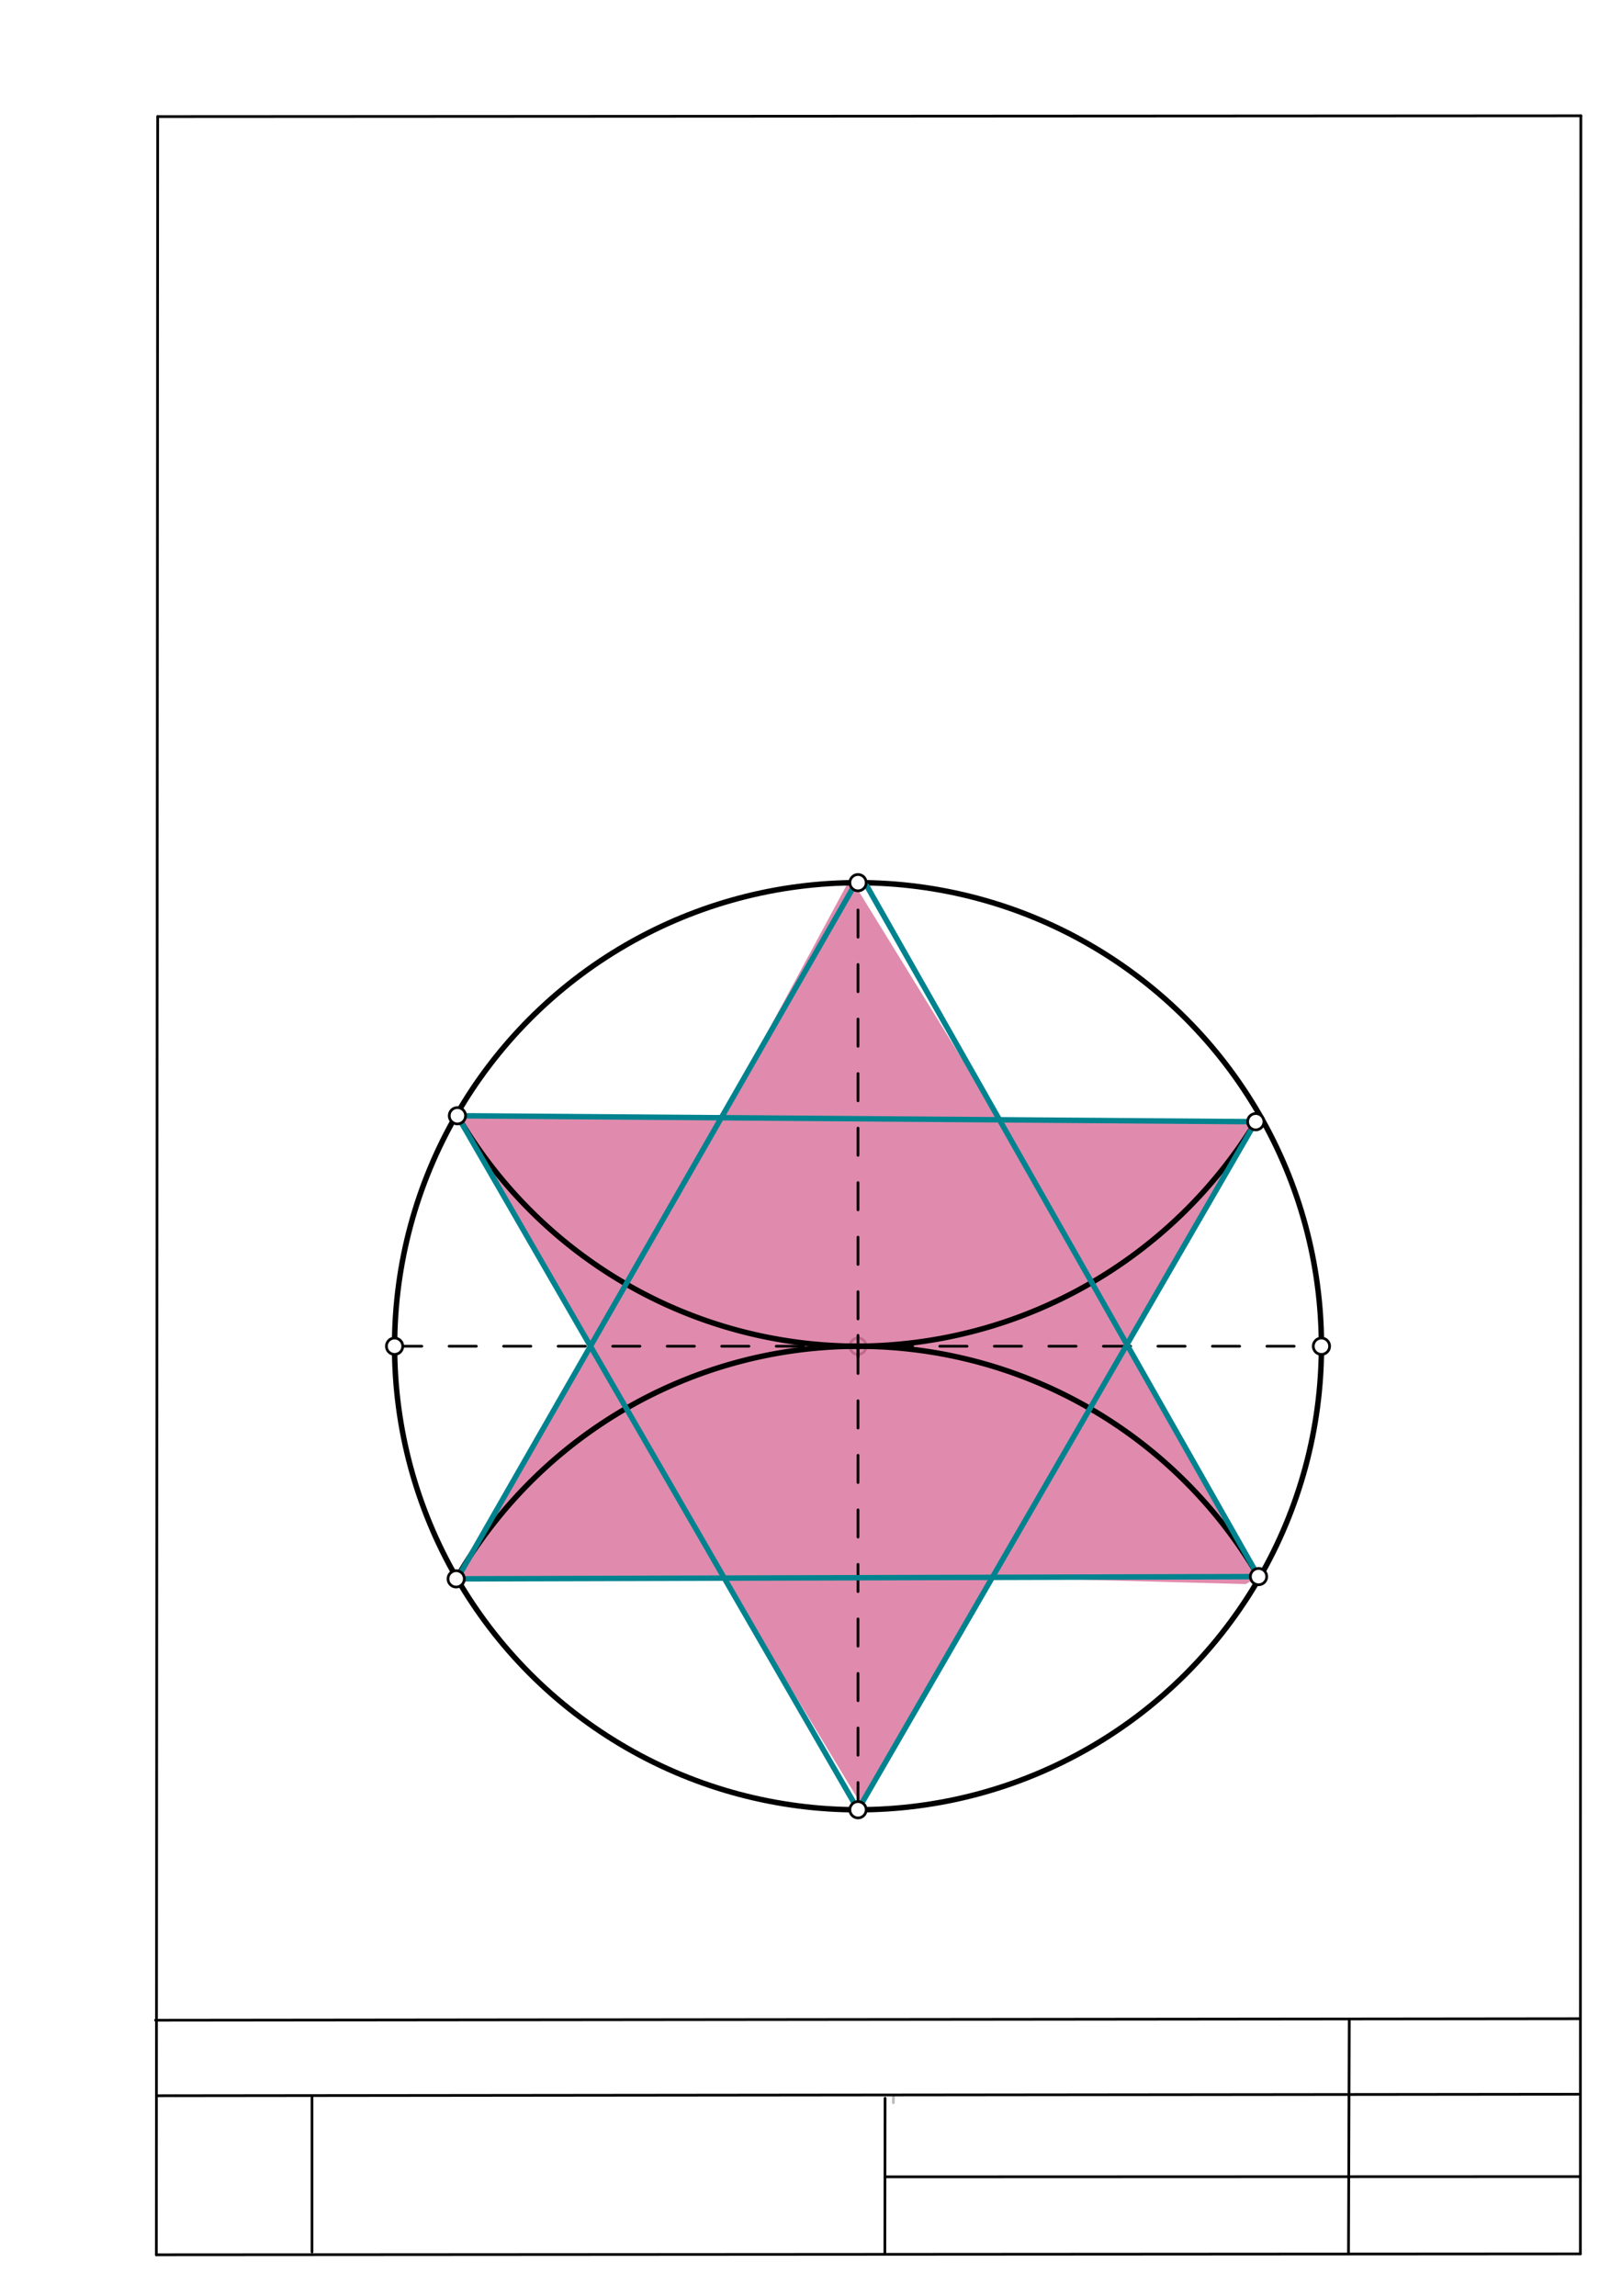 <svg xmlns="http://www.w3.org/2000/svg" class="svg--1it" height="100%" preserveAspectRatio="xMidYMid meet" viewBox="0 0 595 842" width="100%"><defs><marker id="marker-arrow" markerHeight="16" markerUnits="userSpaceOnUse" markerWidth="24" orient="auto-start-reverse" refX="24" refY="4" viewBox="0 0 24 8"><path d="M 0 0 L 24 4 L 0 8 z" stroke="inherit"></path></marker></defs><g class="aux-layer--1FB"><g class="element--2qn"><defs><pattern height="5" id="fill_138_6t4d3l__pattern-stripes" patternTransform="rotate(-45)" patternUnits="userSpaceOnUse" width="5"><rect fill="#E91E63" height="4" transform="translate(0,0)" width="5"></rect></pattern></defs><g fill="url(#fill_138_6t4d3l__pattern-stripes)"><path d="M 475.095 437.258 L 376.67 510.966 Z" stroke="none"></path></g></g><g class="element--2qn"><defs><pattern height="5" id="fill_171_f4gu9e__pattern-stripes" patternTransform="rotate(-45)" patternUnits="userSpaceOnUse" width="5"><rect fill="#CC0000" height="1" transform="translate(0,0)" width="5"></rect></pattern></defs><g fill="url(#fill_171_f4gu9e__pattern-stripes)"><path d="M 308 413.953 L 308 413.953 L 308 402.953 Z" stroke="none"></path></g></g><g class="element--2qn"><defs><pattern height="5" id="fill_173_rg9o0__pattern-stripes" patternTransform="rotate(-45)" patternUnits="userSpaceOnUse" width="5"><rect fill="#CC0000" height="1" transform="translate(0,0)" width="5"></rect></pattern></defs><g fill="url(#fill_173_rg9o0__pattern-stripes)"><path d="M 308 407.953 L 308 407.953 Z" stroke="none"></path></g></g><g class="element--2qn"><line stroke="#bbbbbb" stroke-dasharray="none" stroke-linecap="round" stroke-width="1" x1="64.45" x2="64.8" y1="768.593" y2="768.592"></line></g><g class="element--2qn"><line stroke="#bbbbbb" stroke-dasharray="none" stroke-linecap="round" stroke-width="1" x1="327.75" x2="327.704" y1="768.323" y2="771.157"></line></g><g class="element--2qn"><circle cx="314.744" cy="493.719" r="3" stroke="#BDBDBD" stroke-width="1" fill="#ffffff"></circle>}</g></g><g class="main-layer--3Vd"><g class="element--2qn"><g fill="#1B5E20" opacity="1"><path d="M 287 431.953 L 287 431.953 L 293 428.953 Z" stroke="none"></path></g></g><g class="element--2qn"><g fill="#C2185B" opacity="0.5"><path d="M 312 321.953 L 366.631 410.676 L 264.603 409.915 L 312 321.953 Z" stroke="none"></path></g></g><g class="element--2qn"><g fill="#C2185B" opacity="0.5"><path d="M 460.654 411.378 L 413.395 493.109 L 366.631 410.676 L 460.654 411.378 Z" stroke="none"></path></g></g><g class="element--2qn"><g fill="#C2185B" opacity="0.5"><path d="M 461.673 578.209 L 413.395 493.109 L 364.029 578.485 L 457 580.953 Z" stroke="none"></path></g></g><g class="element--2qn"><g fill="#C2185B" opacity="0.5"><path d="M 314.744 663.719 L 364.029 578.485 L 265.695 578.762 L 316 661.953 Z" stroke="none"></path></g></g><g class="element--2qn"><g fill="#C2185B" opacity="0.5"><path d="M 167.705 579.039 L 265.695 578.762 L 216.592 493.713 L 167.705 579.039 Z" stroke="none"></path></g></g><g class="element--2qn"><g fill="#C2185B" opacity="0.5"><path d="M 167.794 409.193 L 264.603 409.915 L 216.592 493.713 L 167.794 409.193 Z" stroke="none"></path></g></g><g class="element--2qn"><g fill="#C2185B" opacity="0.5"><path d="M 366.631 410.676 L 413.395 493.109 L 364.029 578.485 L 265.695 578.762 L 216.592 493.713 L 264.603 409.915 L 366.631 410.676 Z" stroke="none"></path></g></g><g class="element--2qn"><line stroke="#000000" stroke-dasharray="none" stroke-linecap="round" stroke-width="1" x1="57.35" x2="579.727" y1="826.927" y2="826.6"></line></g><g class="element--2qn"><line stroke="#000000" stroke-dasharray="none" stroke-linecap="round" stroke-width="1" x1="57.843" x2="579.9" y1="42.752" y2="42.47"></line></g><g class="element--2qn"><line stroke="#000000" stroke-dasharray="none" stroke-linecap="round" stroke-width="1" x1="57.843" x2="57.35" y1="42.752" y2="826.927"></line></g><g class="element--2qn"><line stroke="#000000" stroke-dasharray="none" stroke-linecap="round" stroke-width="1" x1="579.9" x2="579.727" y1="42.47" y2="826.6"></line></g><g class="element--2qn"><line stroke="#000000" stroke-dasharray="none" stroke-linecap="round" stroke-width="1" x1="57.054" x2="579.396" y1="740.9" y2="740.35"></line></g><g class="element--2qn"><line stroke="#000000" stroke-dasharray="none" stroke-linecap="round" stroke-width="1" x1="57.387" x2="578.961" y1="768.6" y2="768.051"></line></g><g class="element--2qn"><line stroke="#000000" stroke-dasharray="none" stroke-linecap="round" stroke-width="1" x1="114.45" x2="114.45" y1="825.891" y2="769.198"></line></g><g class="element--2qn"><line stroke="#000000" stroke-dasharray="none" stroke-linecap="round" stroke-width="1" x1="494.672" x2="494.954" y1="826.095" y2="741.056"></line></g><g class="element--2qn"><line stroke="#000000" stroke-dasharray="none" stroke-linecap="round" stroke-width="1" x1="324.594" x2="324.673" y1="826.207" y2="769.514"></line></g><g class="element--2qn"><line stroke="#000000" stroke-dasharray="none" stroke-linecap="round" stroke-width="1" x1="579.75" x2="324.632" y1="798.254" y2="798.347"></line></g><g class="element--2qn"><g class="center--1s5"><line x1="310.744" y1="493.719" x2="318.744" y2="493.719" stroke="#000000" stroke-width="1" stroke-linecap="round"></line><line x1="314.744" y1="489.719" x2="314.744" y2="497.719" stroke="#000000" stroke-width="1" stroke-linecap="round"></line><circle class="hit--230" cx="314.744" cy="493.719" r="4" stroke="none" fill="transparent"></circle></g><circle cx="314.744" cy="493.719" fill="none" r="170" stroke="#000000" stroke-dasharray="none" stroke-width="2"></circle></g><g class="element--2qn"><line stroke="#000000" stroke-dasharray="10" stroke-linecap="round" stroke-width="1" x1="144.744" x2="484.744" y1="493.719" y2="493.719"></line></g><g class="element--2qn"><line stroke="#000000" stroke-dasharray="10" stroke-linecap="round" stroke-width="1" x1="314.744" x2="314.744" y1="663.719" y2="323.719"></line></g><g class="element--2qn"><path d="M 314.744 493.719 A 170 170 0 0 1 167.794 409.193" fill="none" stroke="#000000" stroke-dasharray="none" stroke-linecap="round" stroke-width="2"></path></g><g class="element--2qn"><path d="M 314.744 493.719 A 171.768 171.768 0 0 0 460.654 411.378" fill="none" stroke="#000000" stroke-dasharray="none" stroke-linecap="round" stroke-width="2"></path></g><g class="element--2qn"><path d="M 314.744 493.719 A 170 170 0 0 0 167.336 579.04" fill="none" stroke="#000000" stroke-dasharray="none" stroke-linecap="round" stroke-width="2"></path></g><g class="element--2qn"><path d="M 314.744 493.719 A 170 170 0 0 1 461.673 578.209" fill="none" stroke="#000000" stroke-dasharray="none" stroke-linecap="round" stroke-width="2"></path></g><g class="element--2qn"><line stroke="#00838F" stroke-dasharray="none" stroke-linecap="round" stroke-width="2" x1="318" x2="461.673" y1="324.953" y2="578.209"></line></g><g class="element--2qn"><line stroke="#00838F" stroke-dasharray="none" stroke-linecap="round" stroke-width="2" x1="461.673" x2="167.336" y1="578.209" y2="579.04"></line></g><g class="element--2qn"><line stroke="#00838F" stroke-dasharray="none" stroke-linecap="round" stroke-width="2" x1="167.705" x2="315" y1="579.039" y2="321.953"></line></g><g class="element--2qn"><line stroke="#00838F" stroke-dasharray="none" stroke-linecap="round" stroke-width="2" x1="167.794" x2="460.654" y1="409.193" y2="411.378"></line></g><g class="element--2qn"><line stroke="#00838F" stroke-dasharray="none" stroke-linecap="round" stroke-width="2" x1="460.654" x2="314.744" y1="411.378" y2="663.719"></line></g><g class="element--2qn"><line stroke="#00838F" stroke-dasharray="none" stroke-linecap="round" stroke-width="2" x1="167.794" x2="314.744" y1="409.193" y2="663.719"></line></g><g class="element--2qn"><circle cx="144.744" cy="493.719" r="3" stroke="#000000" stroke-width="1" fill="#ffffff"></circle>}</g><g class="element--2qn"><circle cx="484.744" cy="493.719" r="3" stroke="#000000" stroke-width="1" fill="#ffffff"></circle>}</g><g class="element--2qn"><circle cx="314.744" cy="323.719" r="3" stroke="#000000" stroke-width="1" fill="#ffffff"></circle>}</g><g class="element--2qn"><circle cx="314.744" cy="663.719" r="3" stroke="#000000" stroke-width="1" fill="#ffffff"></circle>}</g><g class="element--2qn"><circle cx="167.794" cy="409.193" r="3" stroke="#000000" stroke-width="1" fill="#ffffff"></circle>}</g><g class="element--2qn"><circle cx="460.654" cy="411.378" r="3" stroke="#000000" stroke-width="1" fill="#ffffff"></circle>}</g><g class="element--2qn"><circle cx="167.336" cy="579.04" r="3" stroke="#000000" stroke-width="1" fill="#ffffff"></circle>}</g><g class="element--2qn"><circle cx="461.673" cy="578.209" r="3" stroke="#000000" stroke-width="1" fill="#ffffff"></circle>}</g></g><g class="snaps-layer--2PT"></g><g class="temp-layer--rAP"></g></svg>